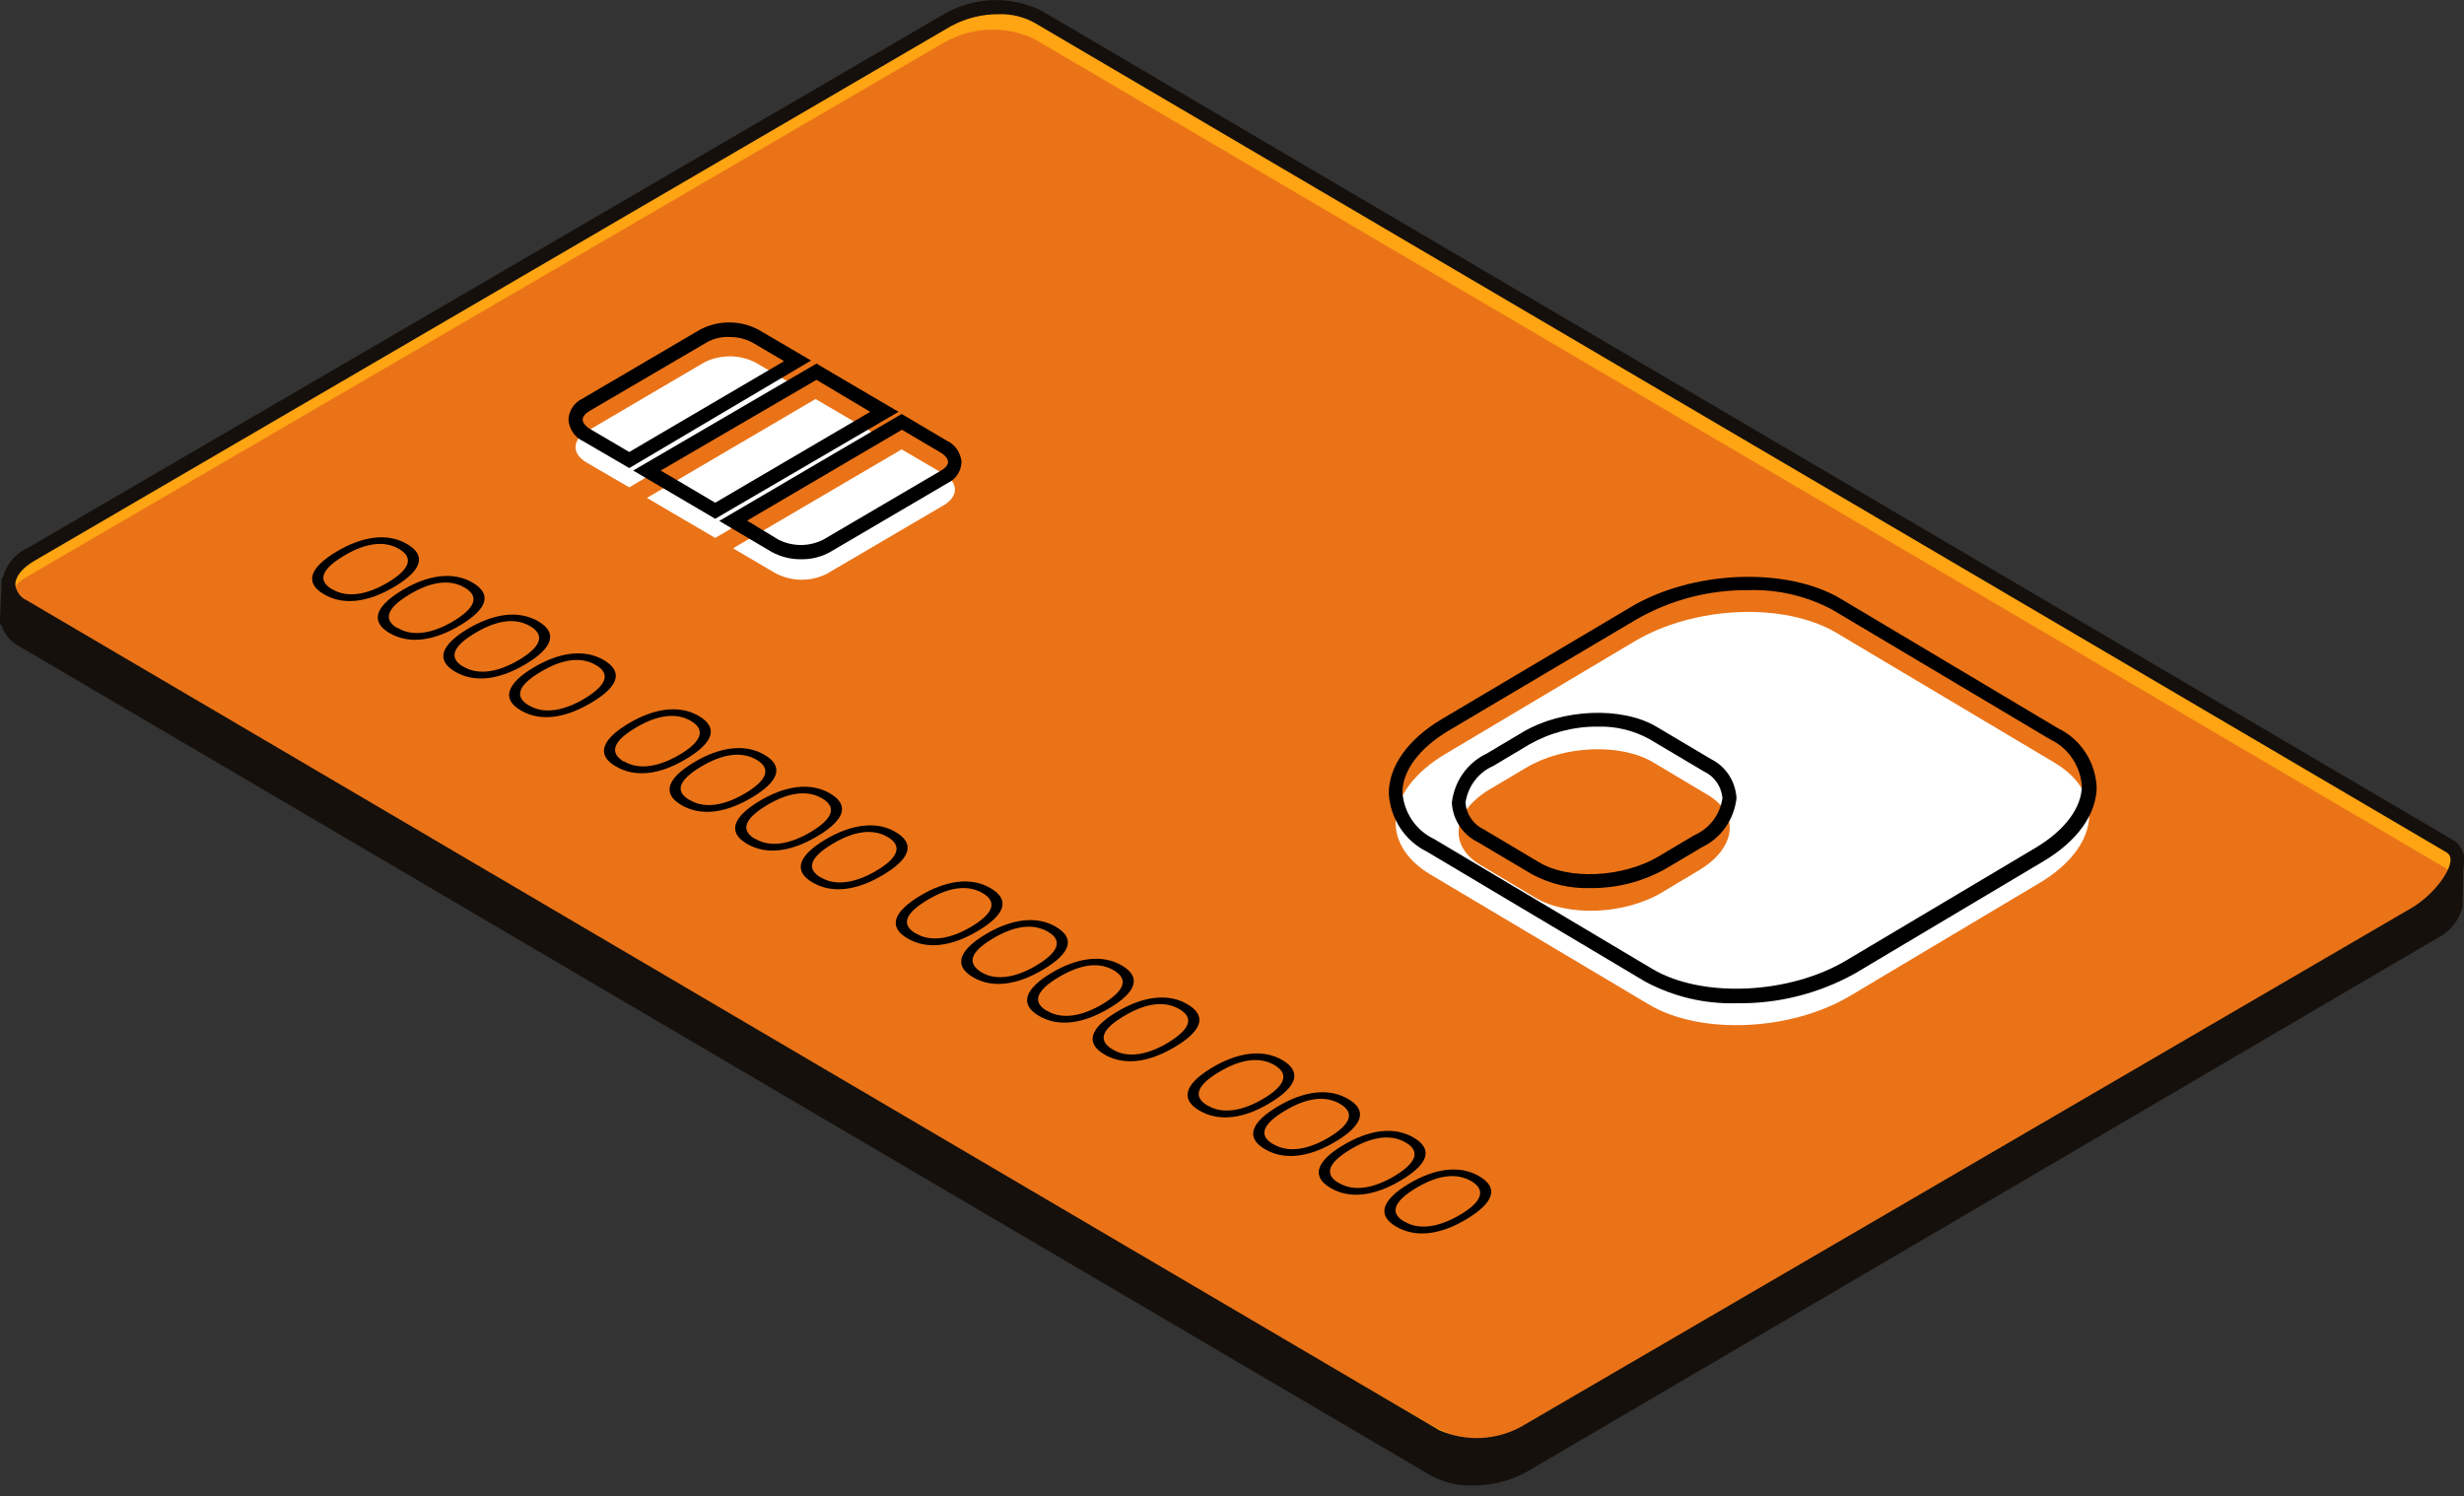 <svg width="163" height="99" viewBox="0 0 163 99" fill="none" xmlns="http://www.w3.org/2000/svg">
<rect x="0" y="0" width="163" height="99" fill="#333333" stroke="none"/>
<path d="M97.43 98.28C96.469 98.309 95.518 98.083 94.666 97.626L1.218 42.725C0.949 42.58 0.709 42.382 0.513 42.142C0.318 41.901 0.17 41.623 0.079 41.324H0V40.885L0.119 38.247L3.943 37.173L62.331 3.129C63.3 2.576 64.38 2.264 65.486 2.218C66.591 2.172 67.692 2.393 68.701 2.863L162.98 56.527L162.901 60.023C162.779 60.467 162.567 60.88 162.278 61.232C161.989 61.585 161.631 61.87 161.227 62.068L101.006 97.37C99.905 97.974 98.676 98.287 97.43 98.28Z" fill="#15100C"/>
<path d="M161.989 55.964L68.552 1.063C67.608 0.633 66.581 0.433 65.55 0.479C64.519 0.525 63.512 0.816 62.608 1.329L1.991 36.652C0.218 37.674 0.01 39.238 1.496 40.128L94.933 95.029C95.877 95.46 96.904 95.659 97.935 95.613C98.966 95.567 99.972 95.276 100.877 94.763L159.711 60.473C161.524 59.44 163.525 56.854 161.989 55.964Z" fill="#FFA412"/>
<path d="M161.821 57.457L68.384 2.556C67.441 2.123 66.413 1.922 65.382 1.968C64.351 2.014 63.344 2.306 62.44 2.822L1.843 38.124C0.07 39.147 0.852 39.944 2.358 40.833L94.309 94.068C95.805 94.947 98.708 96.205 100.481 95.172L158.027 61.342C159.81 60.309 163.317 58.336 161.821 57.457Z" fill="#EA7317"/>
<path d="M97.529 96.092C96.568 96.12 95.616 95.891 94.765 95.428L1.328 40.527C0.979 40.356 0.681 40.092 0.466 39.76C0.251 39.429 0.128 39.044 0.109 38.645C0.167 38.125 0.357 37.63 0.66 37.21C0.963 36.79 1.367 36.46 1.833 36.253L62.45 0.93C63.417 0.373 64.498 0.059 65.605 0.012C66.711 -0.034 67.813 0.19 68.82 0.665L162.257 55.566C162.488 55.693 162.68 55.883 162.813 56.116C162.946 56.349 163.014 56.614 163.01 56.885C163.01 58.224 161.435 60.033 159.969 60.882L101.135 95.162C100.028 95.78 98.788 96.1 97.529 96.092ZM66.066 0.941C64.962 0.933 63.873 1.207 62.896 1.738L2.279 37.102C1.486 37.562 1.011 38.124 1.011 38.697C1.043 38.92 1.131 39.131 1.264 39.31C1.397 39.489 1.573 39.629 1.774 39.719L95.211 94.62C96.084 95.005 97.031 95.18 97.98 95.135C98.928 95.088 99.854 94.822 100.689 94.354L159.523 60.074C160.851 59.297 162.099 57.754 162.109 56.885C162.114 56.778 162.089 56.673 162.036 56.582C161.983 56.491 161.905 56.418 161.812 56.373L68.374 1.472C67.661 1.096 66.867 0.913 66.066 0.941Z" fill="#15100C"/>
<path d="M41.627 32.245L38.824 30.61C37.833 30.047 37.833 29.148 38.774 28.565L46.57 23.985C47.1 23.715 47.683 23.575 48.274 23.575C48.865 23.575 49.448 23.715 49.978 23.985L52.782 25.631L41.627 32.245Z" fill="white"/>
<path d="M41.627 30.967L38.595 29.199C38.318 29.076 38.078 28.876 37.904 28.622C37.729 28.367 37.625 28.068 37.605 27.757C37.62 27.466 37.712 27.184 37.871 26.943C38.03 26.701 38.249 26.509 38.506 26.387L46.312 21.807C46.909 21.494 47.569 21.331 48.239 21.331C48.908 21.331 49.569 21.494 50.166 21.807L53.653 23.852L41.627 30.967ZM48.224 22.288C47.729 22.276 47.239 22.391 46.798 22.625L38.991 27.195C38.704 27.369 38.546 27.573 38.546 27.767C38.546 27.962 38.734 28.207 39.051 28.391L41.627 29.904L51.87 23.893L49.76 22.655C49.285 22.406 48.757 22.283 48.224 22.298V22.288Z" fill="black"/>
<path d="M53.95 26.398L58.468 29.045L47.313 35.589L42.796 32.941L53.95 26.398Z" fill="white"/>
<path d="M47.313 34.321L41.885 31.131L54.01 24.056L59.439 27.246L47.313 34.321ZM43.708 31.131L47.313 33.258L57.567 27.246L54.01 25.13L43.708 31.131Z" fill="black"/>
<path d="M51.256 37.899L48.492 36.274L59.647 29.73L62.421 31.356C63.411 31.918 63.411 32.818 62.47 33.401L54.664 37.981C54.128 38.24 53.542 38.368 52.951 38.354C52.359 38.339 51.779 38.184 51.256 37.899Z" fill="white"/>
<path d="M53.019 36.999C52.329 37.012 51.647 36.843 51.037 36.509L47.58 34.464L59.646 27.389L62.618 29.148C62.893 29.271 63.131 29.469 63.306 29.721C63.48 29.974 63.585 30.27 63.609 30.579C63.594 30.871 63.503 31.153 63.344 31.394C63.185 31.636 62.965 31.828 62.707 31.949L54.901 36.529C54.322 36.847 53.675 37.009 53.019 36.999ZM51.493 35.701C51.956 35.935 52.464 36.056 52.979 36.056C53.494 36.056 54.002 35.935 54.465 35.701L62.271 31.121C62.549 30.957 62.717 30.753 62.717 30.558C62.717 30.364 62.529 30.119 62.212 29.935L59.666 28.432L49.423 34.444L51.493 35.701Z" fill="black"/>
<path d="M97.866 77.823C99.183 78.6 98.787 79.581 97.053 80.634C95.32 81.687 93.665 81.922 92.348 81.145C91.03 80.368 91.476 79.356 93.17 78.334C94.864 77.311 96.548 77.046 97.866 77.823ZM92.912 80.818C93.903 81.421 95.25 81.166 96.608 80.358C97.965 79.55 98.361 78.753 97.341 78.15C96.32 77.546 95.042 77.772 93.655 78.61C92.269 79.448 91.872 80.215 92.893 80.818H92.912Z" fill="black"/>
<path d="M93.527 75.267C94.844 76.044 94.448 77.025 92.714 78.068C90.981 79.111 89.326 79.366 88.009 78.589C86.691 77.812 87.127 76.8 88.831 75.778C90.535 74.755 92.209 74.49 93.527 75.267ZM88.573 78.262C89.564 78.865 90.911 78.61 92.269 77.792C93.626 76.974 94.022 76.197 93.002 75.594C91.981 74.991 90.703 75.216 89.316 76.054C87.93 76.892 87.533 77.659 88.554 78.262H88.573Z" fill="black"/>
<path d="M89.188 72.711C90.505 73.477 90.109 74.469 88.376 75.512C86.642 76.555 84.987 76.8 83.67 76.023C82.352 75.246 82.788 74.244 84.492 73.222C86.196 72.2 87.87 71.934 89.188 72.711ZM84.235 75.696C85.225 76.299 86.573 76.054 87.93 75.236C89.287 74.418 89.683 73.641 88.663 73.038C87.642 72.435 86.365 72.659 84.978 73.498C83.591 74.336 83.194 75.093 84.215 75.696H84.235Z" fill="black"/>
<path d="M84.849 70.144C86.156 70.921 85.77 71.903 84.036 72.956C82.303 74.009 80.648 74.244 79.331 73.467C78.013 72.69 78.449 71.678 80.143 70.656C81.837 69.633 83.531 69.368 84.849 70.144ZM79.895 73.14C80.886 73.743 82.233 73.488 83.59 72.68C84.948 71.872 85.344 71.075 84.323 70.472C83.303 69.868 82.025 70.093 80.628 70.932C79.232 71.77 78.855 72.537 79.876 73.14H79.895Z" fill="black"/>
<path d="M78.557 66.444C79.875 67.221 79.489 68.202 77.755 69.245C76.021 70.288 74.367 70.533 73.049 69.756C71.732 68.979 72.168 67.977 73.862 66.955C75.556 65.932 77.25 65.667 78.557 66.444ZM73.604 69.429C74.595 70.042 75.942 69.787 77.289 68.969C78.637 68.151 79.053 67.374 78.032 66.771C77.012 66.168 75.734 66.392 74.337 67.231C72.941 68.069 72.564 68.795 73.594 69.429H73.604Z" fill="black"/>
<path d="M74.219 63.877C75.537 64.654 75.15 65.646 73.407 66.689C71.663 67.732 70.019 67.977 68.711 67.2C67.403 66.423 67.829 65.411 69.523 64.388C71.218 63.366 72.902 63.111 74.219 63.877ZM69.266 66.873C70.257 67.476 71.614 67.231 72.961 66.413C74.308 65.595 74.724 64.818 73.694 64.204C72.664 63.591 71.406 63.826 70.009 64.665C68.612 65.503 68.226 66.27 69.246 66.873H69.266Z" fill="black"/>
<path d="M69.86 61.322C71.177 62.099 70.781 63.08 69.047 64.123C67.314 65.166 65.659 65.421 64.352 64.644C63.044 63.867 63.47 62.855 65.164 61.833C66.858 60.81 68.562 60.545 69.86 61.322ZM64.907 64.317C65.897 64.92 67.254 64.665 68.602 63.847C69.949 63.029 70.365 62.252 69.335 61.649C68.305 61.046 67.046 61.27 65.65 62.109C64.253 62.947 63.916 63.683 64.907 64.317Z" fill="black"/>
<path d="M65.54 58.766C66.858 59.543 66.462 60.524 64.728 61.567C62.995 62.61 61.34 62.855 60.023 62.078C58.705 61.301 59.151 60.299 60.845 59.277C62.539 58.254 64.223 57.989 65.54 58.766ZM60.587 61.751C61.578 62.354 62.925 62.109 64.282 61.291C65.639 60.473 66.036 59.696 65.015 59.093C63.995 58.489 62.717 58.715 61.33 59.553C59.943 60.391 59.547 61.148 60.567 61.751H60.587Z" fill="black"/>
<path d="M59.26 55.054C60.578 55.831 60.181 56.823 58.448 57.866C56.714 58.909 55.06 59.154 53.742 58.377C52.425 57.6 52.861 56.588 54.564 55.566C56.268 54.543 57.972 54.278 59.26 55.054ZM54.307 58.05C55.297 58.653 56.645 58.398 58.002 57.59C59.359 56.782 59.755 55.985 58.735 55.382C57.715 54.779 56.437 55.003 55.05 55.842C53.663 56.68 53.267 57.447 54.287 58.05H54.307Z" fill="black"/>
<path d="M54.921 52.498C56.238 53.275 55.842 54.257 54.108 55.3C52.375 56.343 50.721 56.598 49.403 55.821C48.085 55.044 48.521 54.032 50.215 53.01C51.909 51.987 53.603 51.721 54.921 52.498ZM49.968 55.494C50.958 56.097 52.306 55.842 53.663 55.024C55.02 54.206 55.416 53.429 54.396 52.825C53.375 52.222 52.097 52.447 50.711 53.286C49.324 54.124 48.917 54.891 49.948 55.504L49.968 55.494Z" fill="black"/>
<path d="M50.582 49.943C51.89 50.72 51.503 51.701 49.77 52.744C48.036 53.787 46.382 54.032 45.064 53.255C43.746 52.478 44.182 51.476 45.876 50.454C47.57 49.431 49.264 49.166 50.582 49.943ZM45.629 52.928C46.619 53.531 47.967 53.286 49.324 52.468C50.681 51.65 51.077 50.873 50.057 50.27C49.037 49.667 47.759 49.892 46.362 50.73C44.965 51.568 44.579 52.325 45.609 52.928H45.629Z" fill="black"/>
<path d="M46.243 47.376C47.551 48.153 47.164 49.135 45.431 50.188C43.697 51.241 42.043 51.476 40.725 50.699C39.408 49.922 39.844 48.91 41.538 47.888C43.232 46.865 44.926 46.599 46.243 47.376ZM41.29 50.372C42.281 50.975 43.628 50.72 44.985 49.912C46.342 49.104 46.738 48.307 45.718 47.704C44.698 47.1 43.42 47.325 42.023 48.164C40.626 49.002 40.24 49.769 41.27 50.392L41.29 50.372Z" fill="black"/>
<path d="M39.953 43.675C41.27 44.453 40.884 45.434 39.14 46.477C37.397 47.52 35.752 47.765 34.445 46.998C33.137 46.231 33.563 45.209 35.257 44.187C36.951 43.164 38.635 42.898 39.953 43.675ZM34.999 46.671C35.99 47.274 37.347 47.019 38.694 46.201C40.042 45.383 40.458 44.606 39.428 44.003C38.397 43.4 37.139 43.624 35.742 44.463C34.346 45.301 33.959 46.058 34.98 46.671H34.999Z" fill="black"/>
<path d="M35.614 41.109C36.931 41.886 36.535 42.878 34.801 43.921C33.068 44.964 31.413 45.209 30.096 44.432C28.778 43.655 29.224 42.643 30.918 41.621C32.612 40.598 34.296 40.343 35.614 41.109ZM30.66 44.105C31.651 44.708 33.008 44.453 34.356 43.645C35.703 42.837 36.119 42.05 35.089 41.437C34.058 40.823 32.8 41.058 31.404 41.897C30.007 42.735 29.62 43.502 30.641 44.105H30.66Z" fill="black"/>
<path d="M31.275 38.553C32.592 39.33 32.196 40.312 30.462 41.355C28.729 42.398 27.075 42.653 25.757 41.876C24.439 41.099 24.885 40.087 26.579 39.065C28.273 38.042 29.957 37.776 31.275 38.553ZM26.322 41.549C27.312 42.152 28.66 41.897 30.017 41.079C31.374 40.261 31.77 39.484 30.75 38.881C29.729 38.277 28.451 38.502 27.065 39.341C25.678 40.179 25.281 40.946 26.272 41.549H26.322Z" fill="black"/>
<path d="M26.936 35.998C28.253 36.775 27.857 37.756 26.123 38.799C24.39 39.842 22.735 40.087 21.418 39.31C20.1 38.533 20.536 37.531 22.24 36.509C23.944 35.486 25.618 35.221 26.936 35.998ZM21.983 38.983C22.973 39.586 24.32 39.341 25.678 38.523C27.035 37.705 27.431 36.928 26.411 36.325C25.39 35.722 24.113 35.947 22.726 36.785C21.339 37.623 20.942 38.38 21.963 38.983H21.983Z" fill="black"/>
<path d="M109.059 66.444L94.626 57.856C91.198 55.811 91.654 52.243 95.616 49.881L108.118 42.438C112.081 40.077 118.025 39.821 121.482 41.866L135.906 50.454C139.333 52.498 138.878 56.066 134.915 58.418L122.413 65.871C118.47 68.233 112.457 68.488 109.059 66.444Z" fill="white"/>
<path d="M114.865 66.372C112.769 66.433 110.692 65.94 108.832 64.941L94.408 56.353C93.689 56.002 93.073 55.459 92.627 54.779C92.181 54.099 91.92 53.308 91.872 52.488C91.872 50.689 93.15 48.9 95.369 47.581L107.871 40.169C111.942 37.736 118.144 37.48 121.74 39.596L136.164 48.194C136.884 48.541 137.5 49.083 137.946 49.761C138.392 50.44 138.653 51.23 138.7 52.049C138.7 53.848 137.432 55.637 135.203 56.966L122.701 64.409C120.294 65.744 117.596 66.42 114.865 66.372ZM115.657 39.044C113.097 39.018 110.574 39.669 108.327 40.936L95.815 48.348C93.883 49.503 92.774 51.006 92.774 52.437C92.826 53.094 93.047 53.725 93.414 54.264C93.782 54.803 94.282 55.231 94.864 55.504L109.288 64.092C112.576 66.055 118.372 65.799 122.166 63.52L134.678 56.077C136.609 54.922 137.719 53.419 137.719 51.987C137.667 51.33 137.446 50.7 137.078 50.16C136.711 49.621 136.21 49.193 135.629 48.92L121.205 40.332C119.492 39.423 117.583 38.98 115.657 39.044Z" fill="black"/>
<path d="M101.561 59.389L97.945 57.232C95.785 55.954 96.063 53.705 98.549 52.222L100.957 50.791C103.443 49.309 107.208 49.155 109.357 50.433L112.973 52.59C115.123 53.868 114.855 56.118 112.369 57.59L109.962 59.031C107.505 60.514 103.711 60.667 101.561 59.389Z" fill="#EA7317"/>
<path d="M105.206 58.755C103.86 58.798 102.526 58.481 101.333 57.835L97.717 55.688C97.241 55.451 96.835 55.087 96.541 54.635C96.247 54.182 96.075 53.656 96.043 53.112C96.122 52.416 96.373 51.752 96.772 51.184C97.171 50.617 97.704 50.164 98.322 49.871L100.729 48.44C103.334 46.886 107.307 46.722 109.585 48.082L113.201 50.229C113.677 50.466 114.083 50.83 114.377 51.282C114.671 51.735 114.843 52.261 114.875 52.805C114.796 53.502 114.545 54.166 114.146 54.733C113.747 55.301 113.214 55.753 112.597 56.046L110.189 57.477C108.66 58.333 106.946 58.773 105.206 58.755ZM105.712 48.072C104.127 48.058 102.565 48.463 101.174 49.247L98.777 50.679C98.295 50.888 97.874 51.222 97.553 51.648C97.232 52.074 97.022 52.578 96.945 53.112C96.977 53.493 97.108 53.859 97.324 54.17C97.54 54.481 97.833 54.726 98.173 54.881L101.779 57.028C103.76 58.244 107.376 58.05 109.704 56.67L112.111 55.239C112.593 55.029 113.015 54.695 113.336 54.269C113.657 53.843 113.866 53.339 113.944 52.805C113.911 52.424 113.78 52.059 113.564 51.747C113.348 51.436 113.055 51.191 112.715 51.036L109.1 48.89C108.057 48.321 106.89 48.039 105.712 48.072Z" fill="black"/>
</svg>
